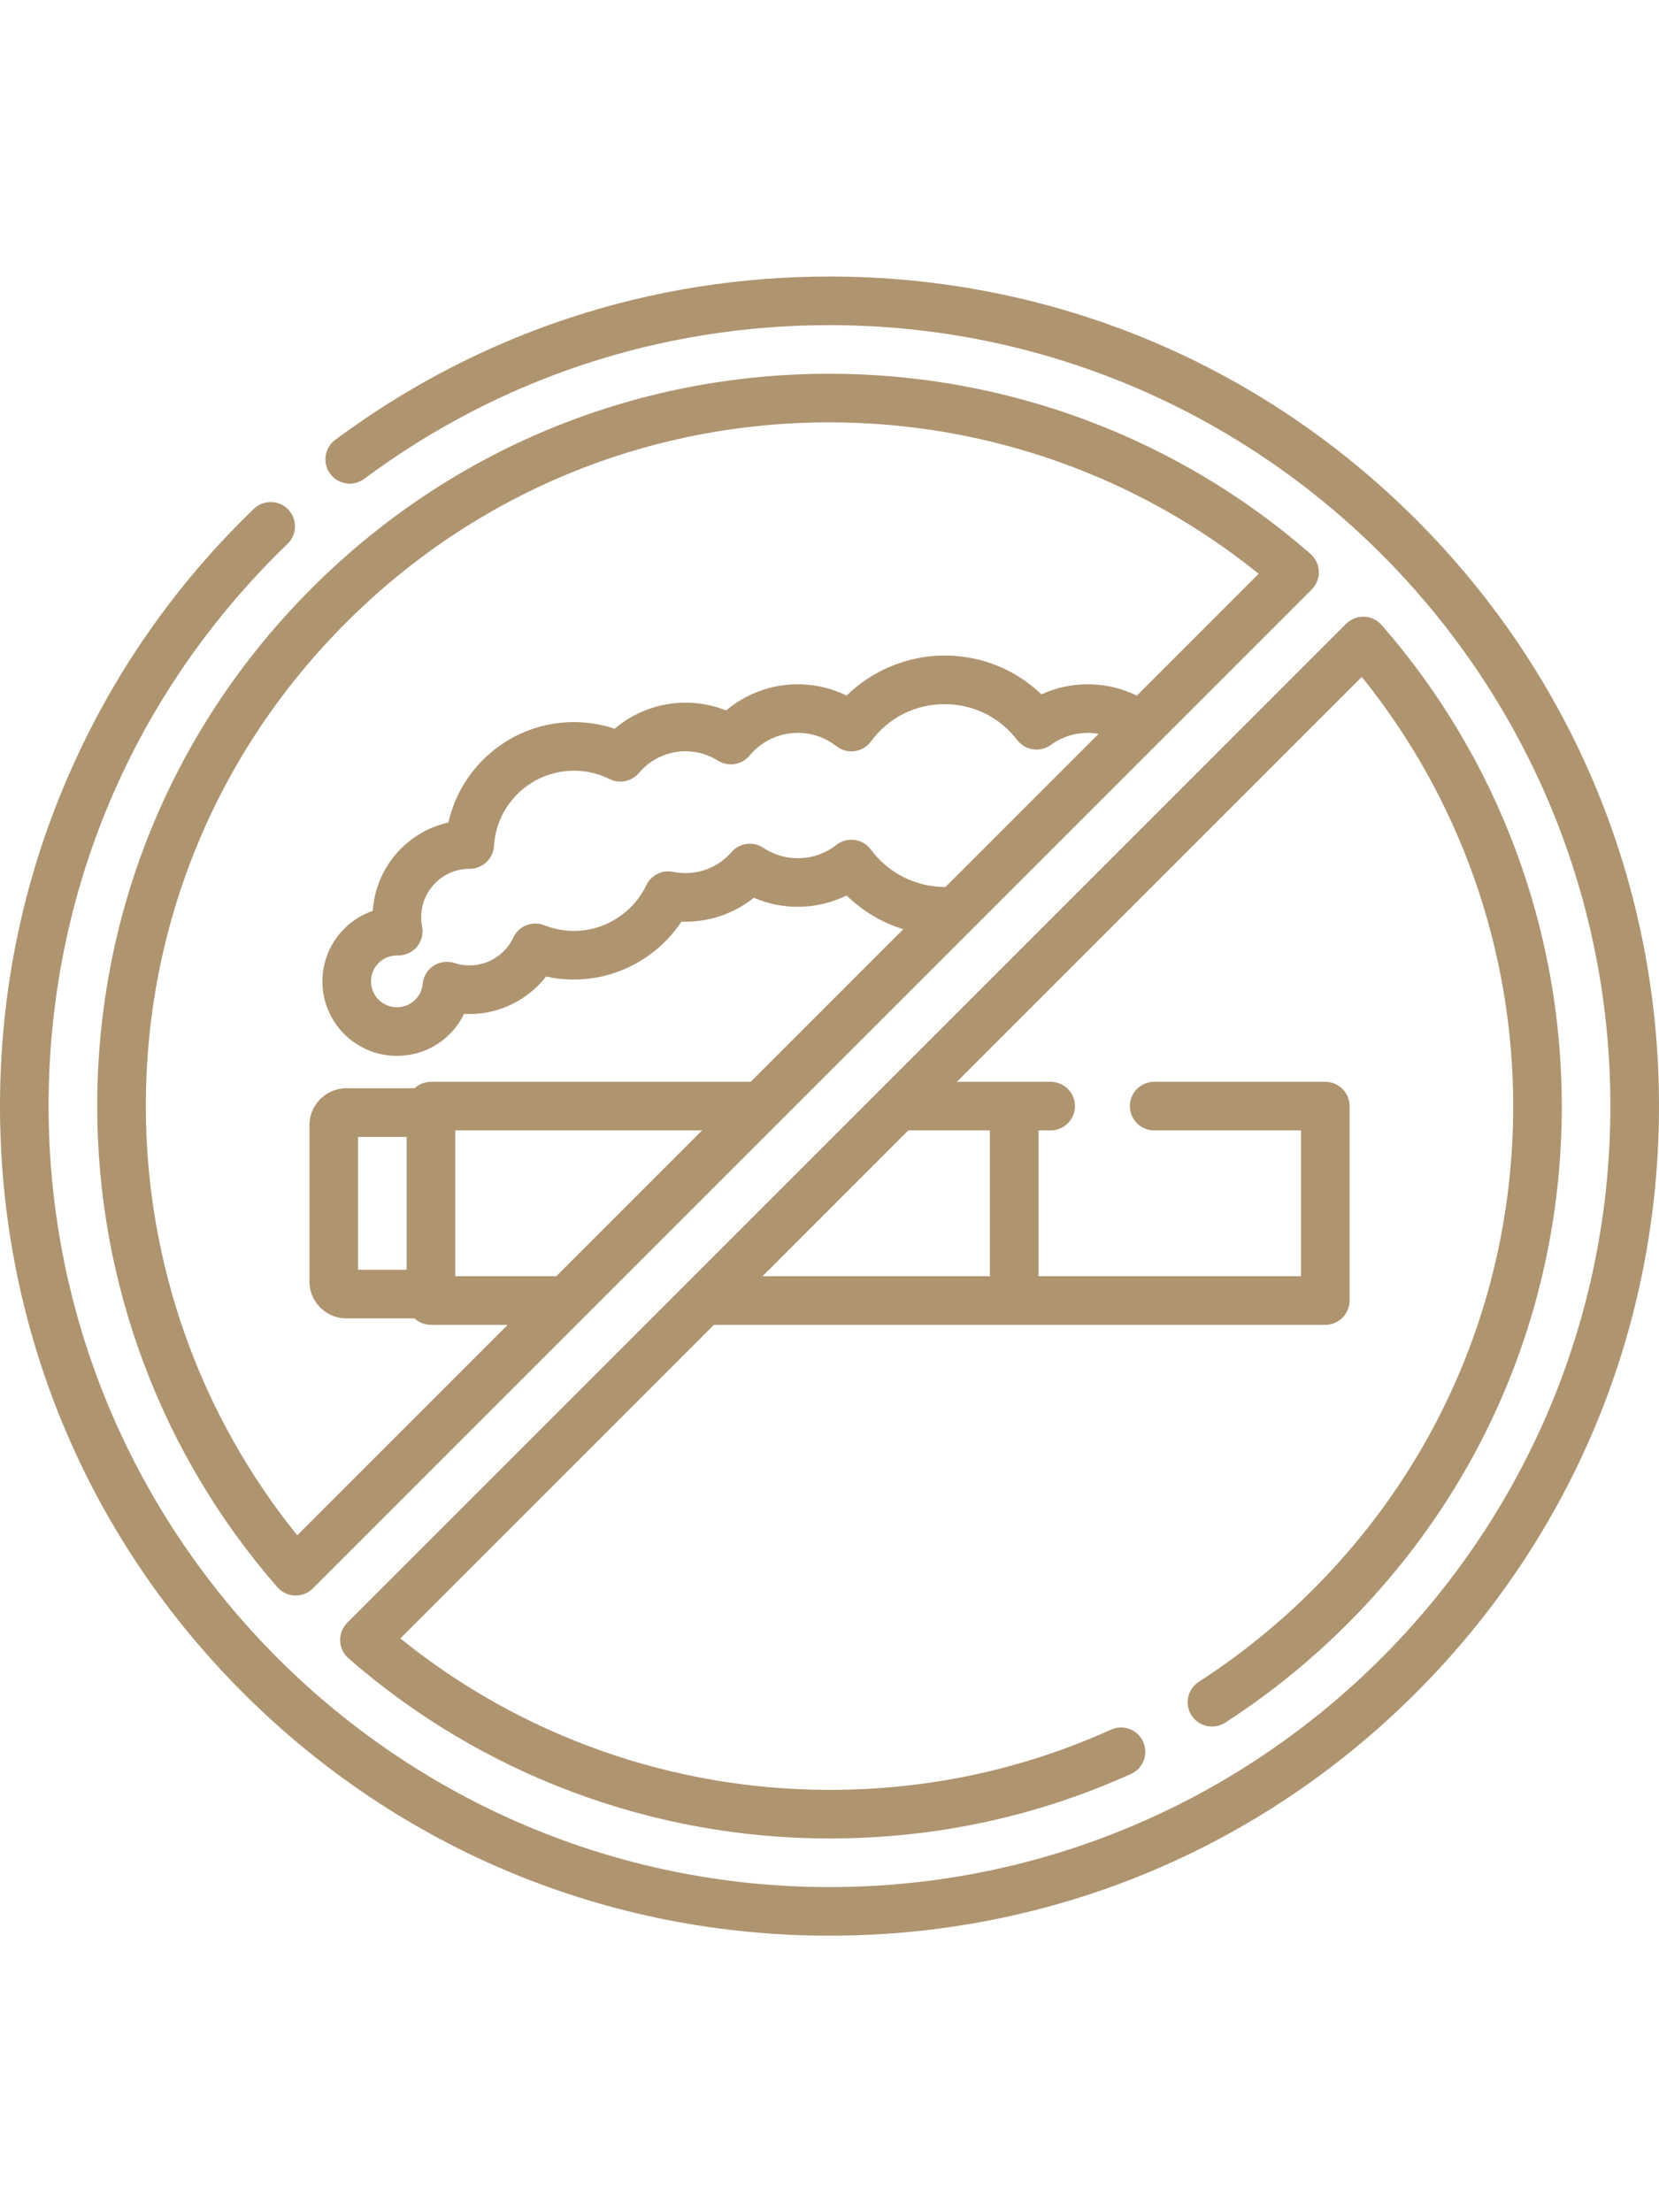 <svg height="512pt" viewBox="0 0 512 512" xmlns="http://www.w3.org/2000/svg"><path fill="#af9470" d="m369.977 433.652c-3.48 2.242-4.484 6.887-2.238 10.367 2.242 3.48 6.887 4.484 10.367 2.238 13.52-8.711 26.203-18.961 37.699-30.453 42.688-42.688 66.195-99.441 66.195-159.805 0-54.699-19.75-107.426-55.609-148.465-1.367-1.562-3.32-2.488-5.398-2.562-2.07-.07-4.086.727-5.555 2.191l-308.27 308.273c-1.469 1.469-2.262 3.48-2.191 5.555.07 2.078.996 4.031 2.559 5.398 41.043 35.859 93.766 55.609 148.465 55.609 32.512 0 63.82-6.703 93.059-19.922 3.773-1.707 5.449-6.148 3.742-9.926-1.707-3.773-6.148-5.449-9.922-3.742-27.285 12.336-56.516 18.59-86.879 18.59-48.375 0-95.09-16.539-132.445-46.734l96.766-96.766h188.68c4.141 0 7.5-3.355 7.5-7.5v-60c0-4.145-3.359-7.5-7.5-7.5h-52.805c-4.141 0-7.5 3.355-7.5 7.5s3.359 7.5 7.5 7.5h45.305v45h-81v-45h3.75c4.141 0 7.5-3.355 7.5-7.5s-3.359-7.5-7.5-7.5h-28.93l124.945-124.945c30.195 37.352 46.734 84.07 46.734 132.445 0 56.355-21.949 109.344-61.805 149.195-10.742 10.746-22.594 20.32-35.219 28.457zm-64.477-170.152v45h-70.18l45-45zm0 0"/><path fill="#af9470" d="m437.02 74.98c-48.355-48.352-112.641-74.98-181.02-74.98-55.43 0-108.18 17.426-152.543 50.395-3.324 2.473-4.016 7.168-1.547 10.492 2.473 3.328 7.168 4.02 10.496 1.547 41.754-31.031 91.41-47.434 143.594-47.434 132.887 0 241 108.113 241 241s-108.113 241-241 241-241-108.113-241-241c0-66.039 26.191-127.664 73.75-173.516 2.98-2.875 3.066-7.621.191-10.605-2.871-2.977-7.621-3.066-10.602-.191-24.512 23.629-43.781 51.375-57.277 82.473-13.977 32.195-21.062 66.457-21.062 101.84 0 68.379 26.629 132.664 74.98 181.02 48.355 48.352 112.641 74.98 181.02 74.98s132.664-26.629 181.02-74.98c48.352-48.355 74.98-112.641 74.98-181.02s-26.629-132.664-74.98-181.02zm0 0"/><path fill="#af9470" d="m404.465 85.609c-41.043-35.859-93.766-55.609-148.465-55.609-60.363 0-117.113 23.508-159.805 66.195-42.688 42.688-66.195 99.441-66.195 159.805 0 54.699 19.75 107.426 55.609 148.465 1.367 1.562 3.32 2.488 5.398 2.562.082 0 .168.004.25.004 1.984 0 3.895-.789 5.305-2.195l308.27-308.273c1.469-1.469 2.262-3.48 2.191-5.555-.07-2.078-.996-4.031-2.559-5.398zm-263.965 177.891h76.18l-45 45h-31.18zm151.031-75.129c-8.934 0-17.434-4.309-22.742-11.52-1.203-1.633-3.016-2.711-5.027-2.984-2.008-.273-4.043.277-5.641 1.531-3.418 2.684-7.531 4.102-11.891 4.102-3.812 0-7.5-1.109-10.664-3.211-3.141-2.082-7.34-1.512-9.809 1.332-3.574 4.117-8.746 6.48-14.188 6.48-1.277 0-2.566-.133-3.832-.391-3.375-.688-6.789 1.012-8.27 4.121-4.086 8.57-12.855 14.109-22.34 14.109-3.148 0-6.223-.59-9.137-1.75-3.688-1.469-7.887.195-9.566 3.793-2.445 5.227-7.75 8.605-13.52 8.605-1.574 0-3.141-.254-4.652-.746-2.168-.711-4.543-.398-6.449.852s-3.141 3.301-3.355 5.57c-.387 4.125-3.805 7.23-7.953 7.23-4.41 0-8-3.582-8-7.988 0-4.355 3.5-7.91 7.836-7.996 2.434.148 4.816-.828 6.367-2.703 1.422-1.727 2.004-3.992 1.582-6.191-.188-.988-.285-1.98-.285-2.949 0-8.223 6.688-14.91 14.98-14.91 3.969 0 7.25-3.09 7.488-7.051.777-13.016 11.609-23.207 24.664-23.207 3.863 0 7.559.863 10.98 2.57 3.094 1.543 6.844.77 9.078-1.871 3.594-4.258 8.836-6.699 14.379-6.699 3.551 0 7.008.996 10 2.883 3.188 2.008 7.367 1.344 9.773-1.555 3.688-4.449 9.117-7 14.887-7 4.359 0 8.473 1.418 11.891 4.102 1.598 1.254 3.629 1.809 5.645 1.531 2.012-.273 3.824-1.355 5.027-2.988 5.383-7.316 13.668-11.512 22.738-11.512 8.848 0 17.02 4.035 22.418 11.082 2.477 3.234 7.09 3.898 10.379 1.488 3.312-2.422 7.246-3.703 11.375-3.703 1.137 0 2.258.105 3.355.293l-47.238 47.242c-.094 0-.191.008-.285.008zm59.312-59.035c-4.668-2.305-9.805-3.508-15.145-3.508-5.004 0-9.848 1.066-14.297 3.109-7.992-7.68-18.57-11.977-29.875-11.977-11.344 0-22.227 4.523-30.242 12.355-4.664-2.273-9.828-3.488-15.055-3.488-8.191 0-15.984 2.891-22.129 8.078-3.965-1.586-8.211-2.406-12.531-2.406-8.086 0-15.805 2.879-21.875 8.039-4.035-1.344-8.297-2.039-12.566-2.039-18.805 0-34.742 13.172-38.742 30.977-12.758 2.848-22.473 13.875-23.328 27.266-9.043 3.102-15.562 11.688-15.562 21.77 0 12.676 10.32 22.988 23 22.988 9.105 0 16.992-5.215 20.715-12.957.562.031 1.129.047 1.695.047 9.32 0 18.035-4.395 23.633-11.582 2.809.621 5.68.934 8.59.934 13.387 0 25.883-6.863 33.168-17.863 8.164.301 16.09-2.359 22.355-7.371 4.262 1.84 8.867 2.793 13.574 2.793 5.227 0 10.395-1.215 15.059-3.488 4.93 4.816 10.941 8.375 17.477 10.406l-47.082 47.082h-98.68c-1.965 0-3.75.762-5.086 2h-21.051c-6.266 0-11.363 5.098-11.363 11.363v48.273c0 6.266 5.098 11.363 11.363 11.363h21.051c1.336 1.238 3.121 2 5.086 2h23.68l-64.945 64.941c-30.195-37.348-46.734-84.066-46.734-132.441 0-56.355 21.949-109.344 61.805-149.195 39.852-39.855 92.84-61.805 149.195-61.805 48.375 0 95.09 16.539 132.445 46.734zm-240.344 177.164v-41h15v41zm0 0"/></svg>
